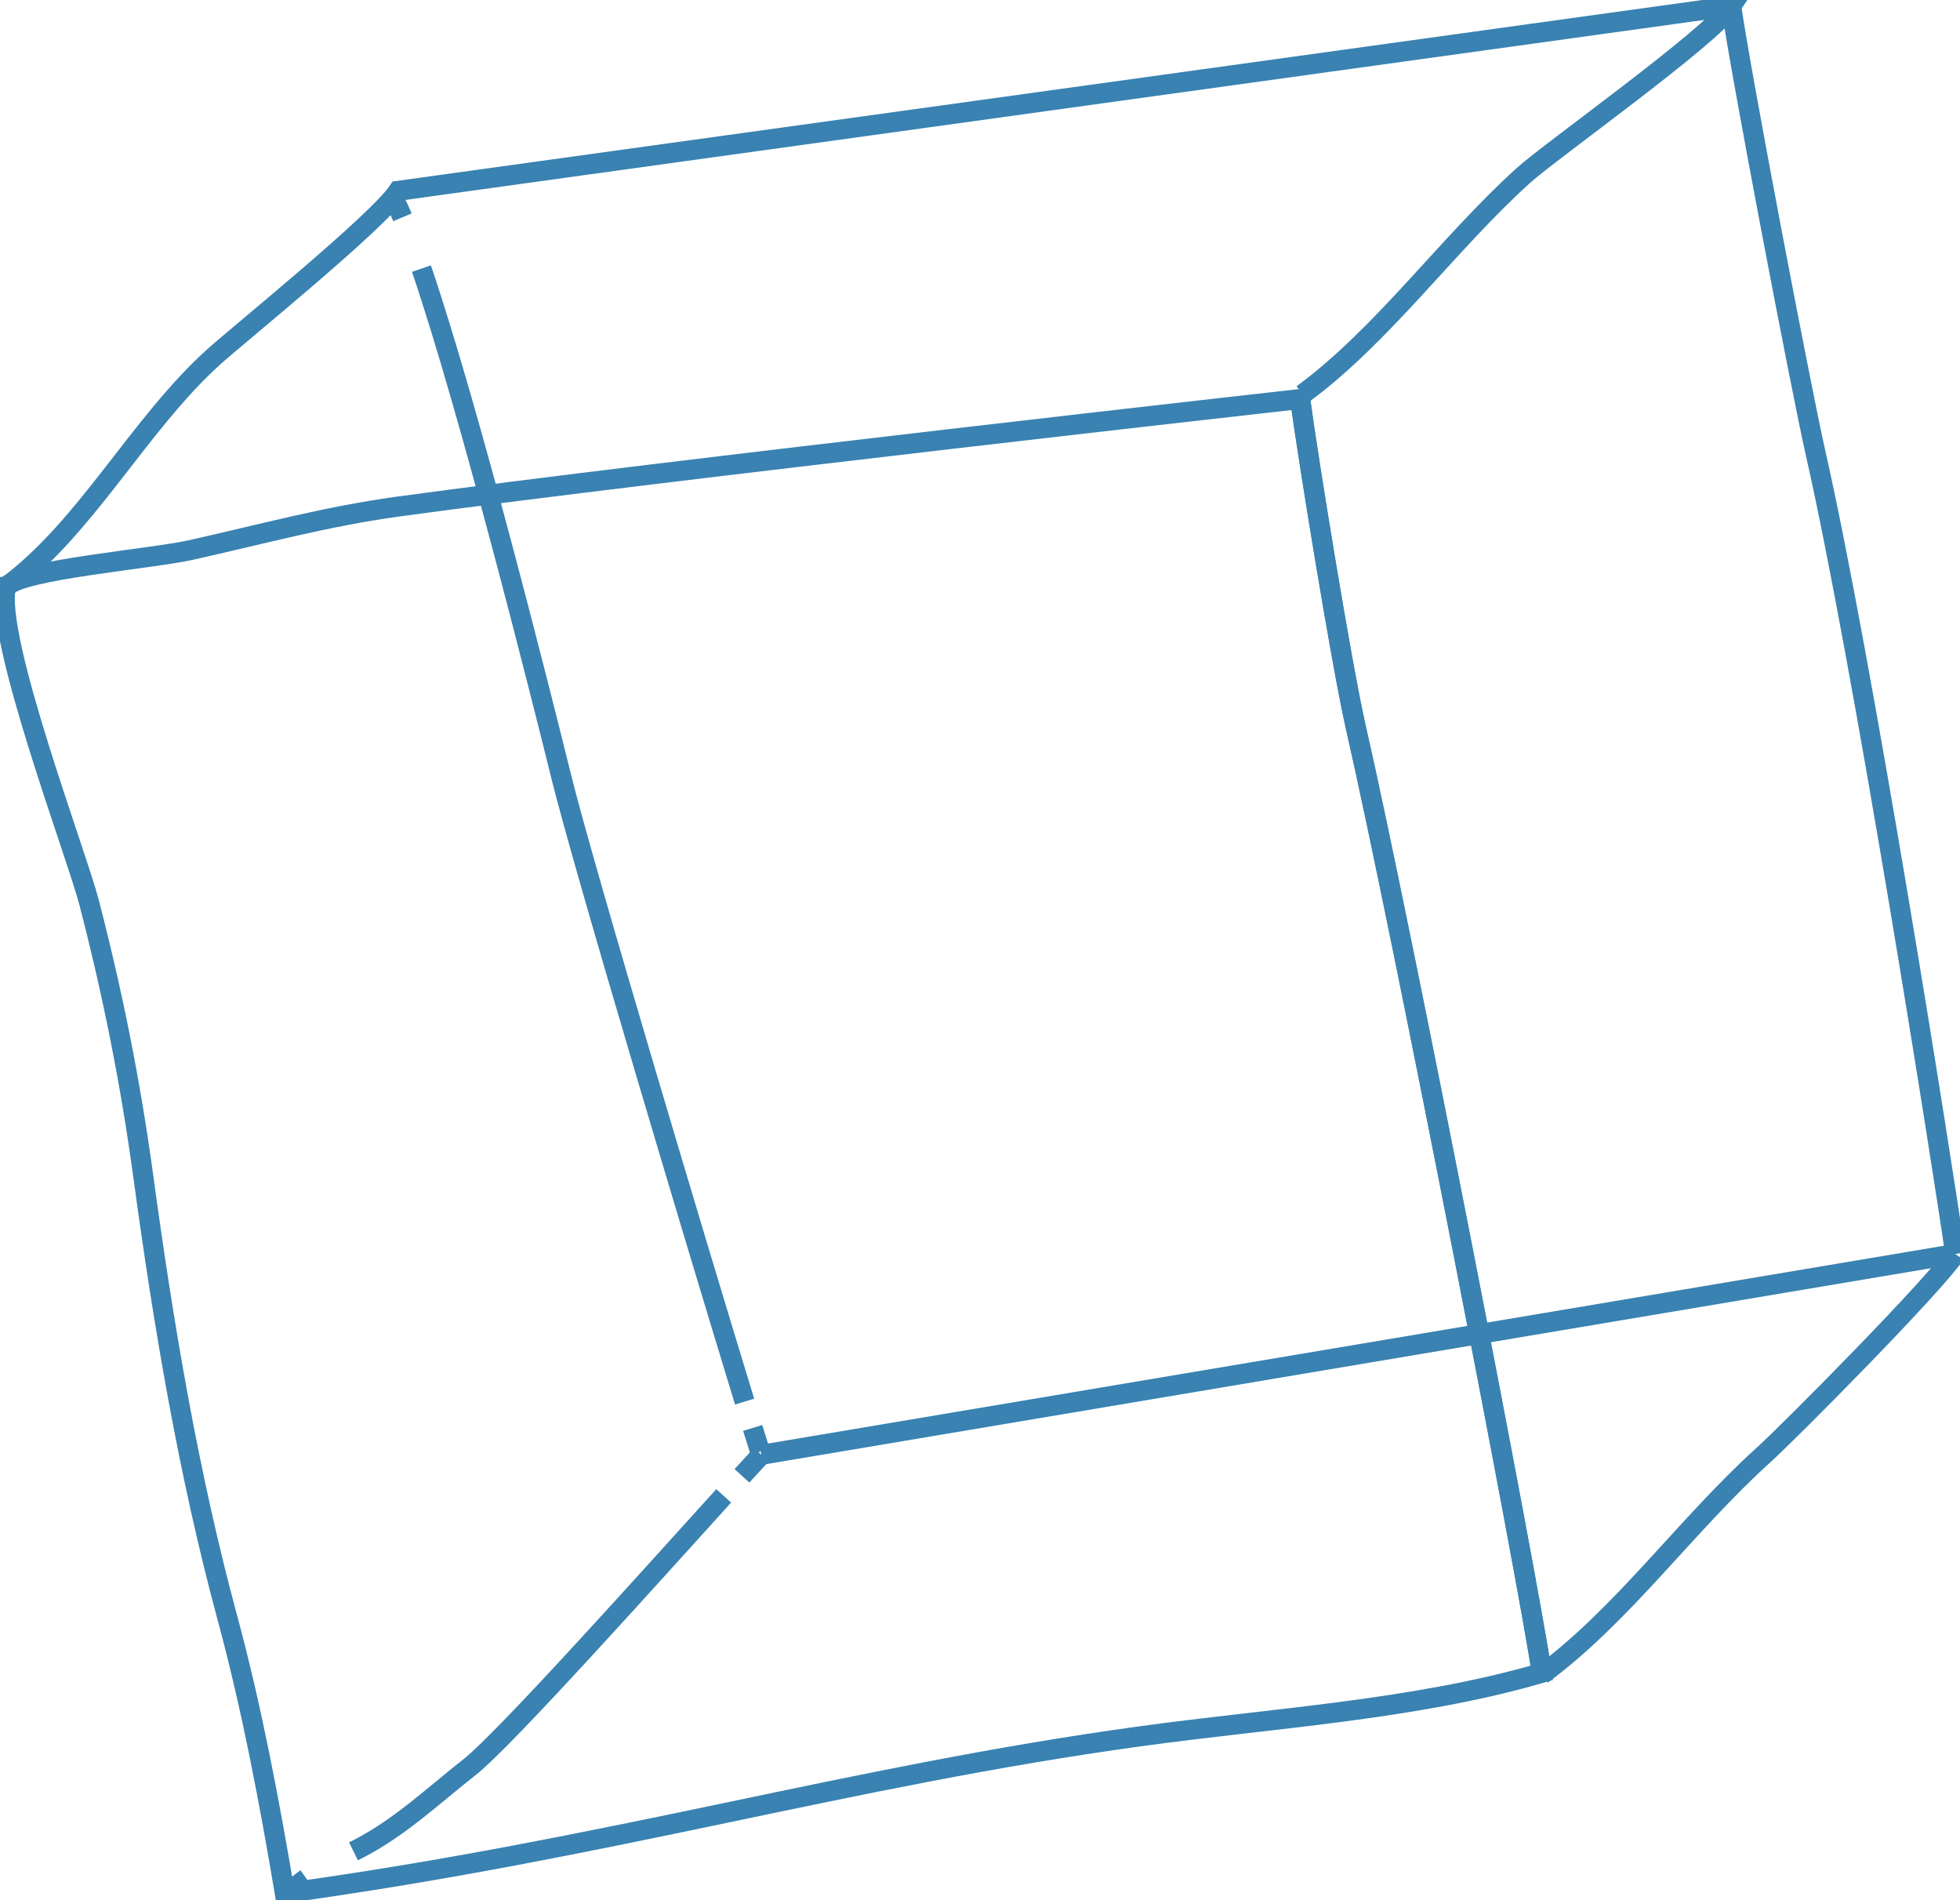 <?xml version="1.0" encoding="UTF-8"?> <svg xmlns="http://www.w3.org/2000/svg" width="98" height="95" viewBox="0 0 98 95" fill="none"> <g opacity="0.8" clip-path="url(#clip0_112_650)"> <path d="M0.297 29.342C-0.288 31.869 3.829 42.703 4.452 45.106C5.633 49.648 6.525 54.124 7.158 58.76C8.166 66.178 9.413 73.644 11.371 80.882C12.589 85.386 13.472 90.08 14.24 94.641C30.61 92.379 42.403 88.812 56.95 86.806C63.581 85.888 70.739 85.481 77.091 83.627C76.458 79.208 70.173 46.781 67.783 36.306C67.073 33.165 65.442 23.135 65.01 19.946C65.01 19.946 33.105 23.523 19.921 25.321C16.322 25.813 13.06 26.712 9.538 27.497C7.504 27.951 0.998 28.472 0.307 29.342H0.297Z" stroke="#08639E" stroke-miterlimit="10"></path> <path d="M77.082 83.617C76.448 79.198 70.163 46.771 67.774 36.297C67.064 33.155 65.433 23.125 65.001 19.937" stroke="#08639E" stroke-miterlimit="10"></path> <path d="M97.76 62.687C97.127 58.268 93.145 33.061 90.765 22.586C90.055 19.445 87.003 3.491 86.562 0.303" stroke="#08639E" stroke-miterlimit="10"></path> <path d="M97.76 62.687C96.724 64.248 89.508 71.534 88.136 72.773C84.374 76.17 81.093 80.778 77.091 83.712" stroke="#08639E" stroke-miterlimit="10"></path> <path d="M0.297 29.342C4.299 26.409 6.928 21.233 10.68 17.846C12.062 16.606 18.884 11.099 19.921 9.538L86.572 0.303C85.535 1.864 77.542 7.532 76.17 8.771C72.409 12.168 69.127 16.776 65.125 19.71" stroke="#08639E" stroke-miterlimit="10"></path> <path d="M14.23 94.839C14.566 94.48 14.931 94.177 15.315 93.902" stroke="#08639E" stroke-miterlimit="10"></path> <path d="M17.675 92.549C17.771 92.502 17.857 92.455 17.953 92.407C20.026 91.329 21.648 89.777 23.48 88.339C25.217 86.976 32.52 78.82 36.185 74.779" stroke="#08639E" stroke-miterlimit="10"></path> <path d="M37.097 73.776C37.529 73.303 37.864 72.944 38.066 72.726" stroke="#08639E" stroke-miterlimit="10"></path> <path d="M19.479 9.595C19.671 9.869 19.882 10.295 20.122 10.863" stroke="#08639E" stroke-miterlimit="10"></path> <path d="M21.072 13.427C23.48 20.505 27.002 34.537 28.038 38.729C29.18 43.384 35.034 62.895 37.231 70.067" stroke="#08639E" stroke-miterlimit="10"></path> <path d="M37.634 71.383C37.912 72.291 38.075 72.783 38.066 72.726" stroke="#08639E" stroke-miterlimit="10"></path> <path d="M97.76 62.687L38.066 72.726" stroke="#08639E" stroke-miterlimit="10"></path> </g> <defs> <clipPath id="clip0_112_650"> <rect width="98" height="95" fill="white"></rect> </clipPath> </defs> </svg> 